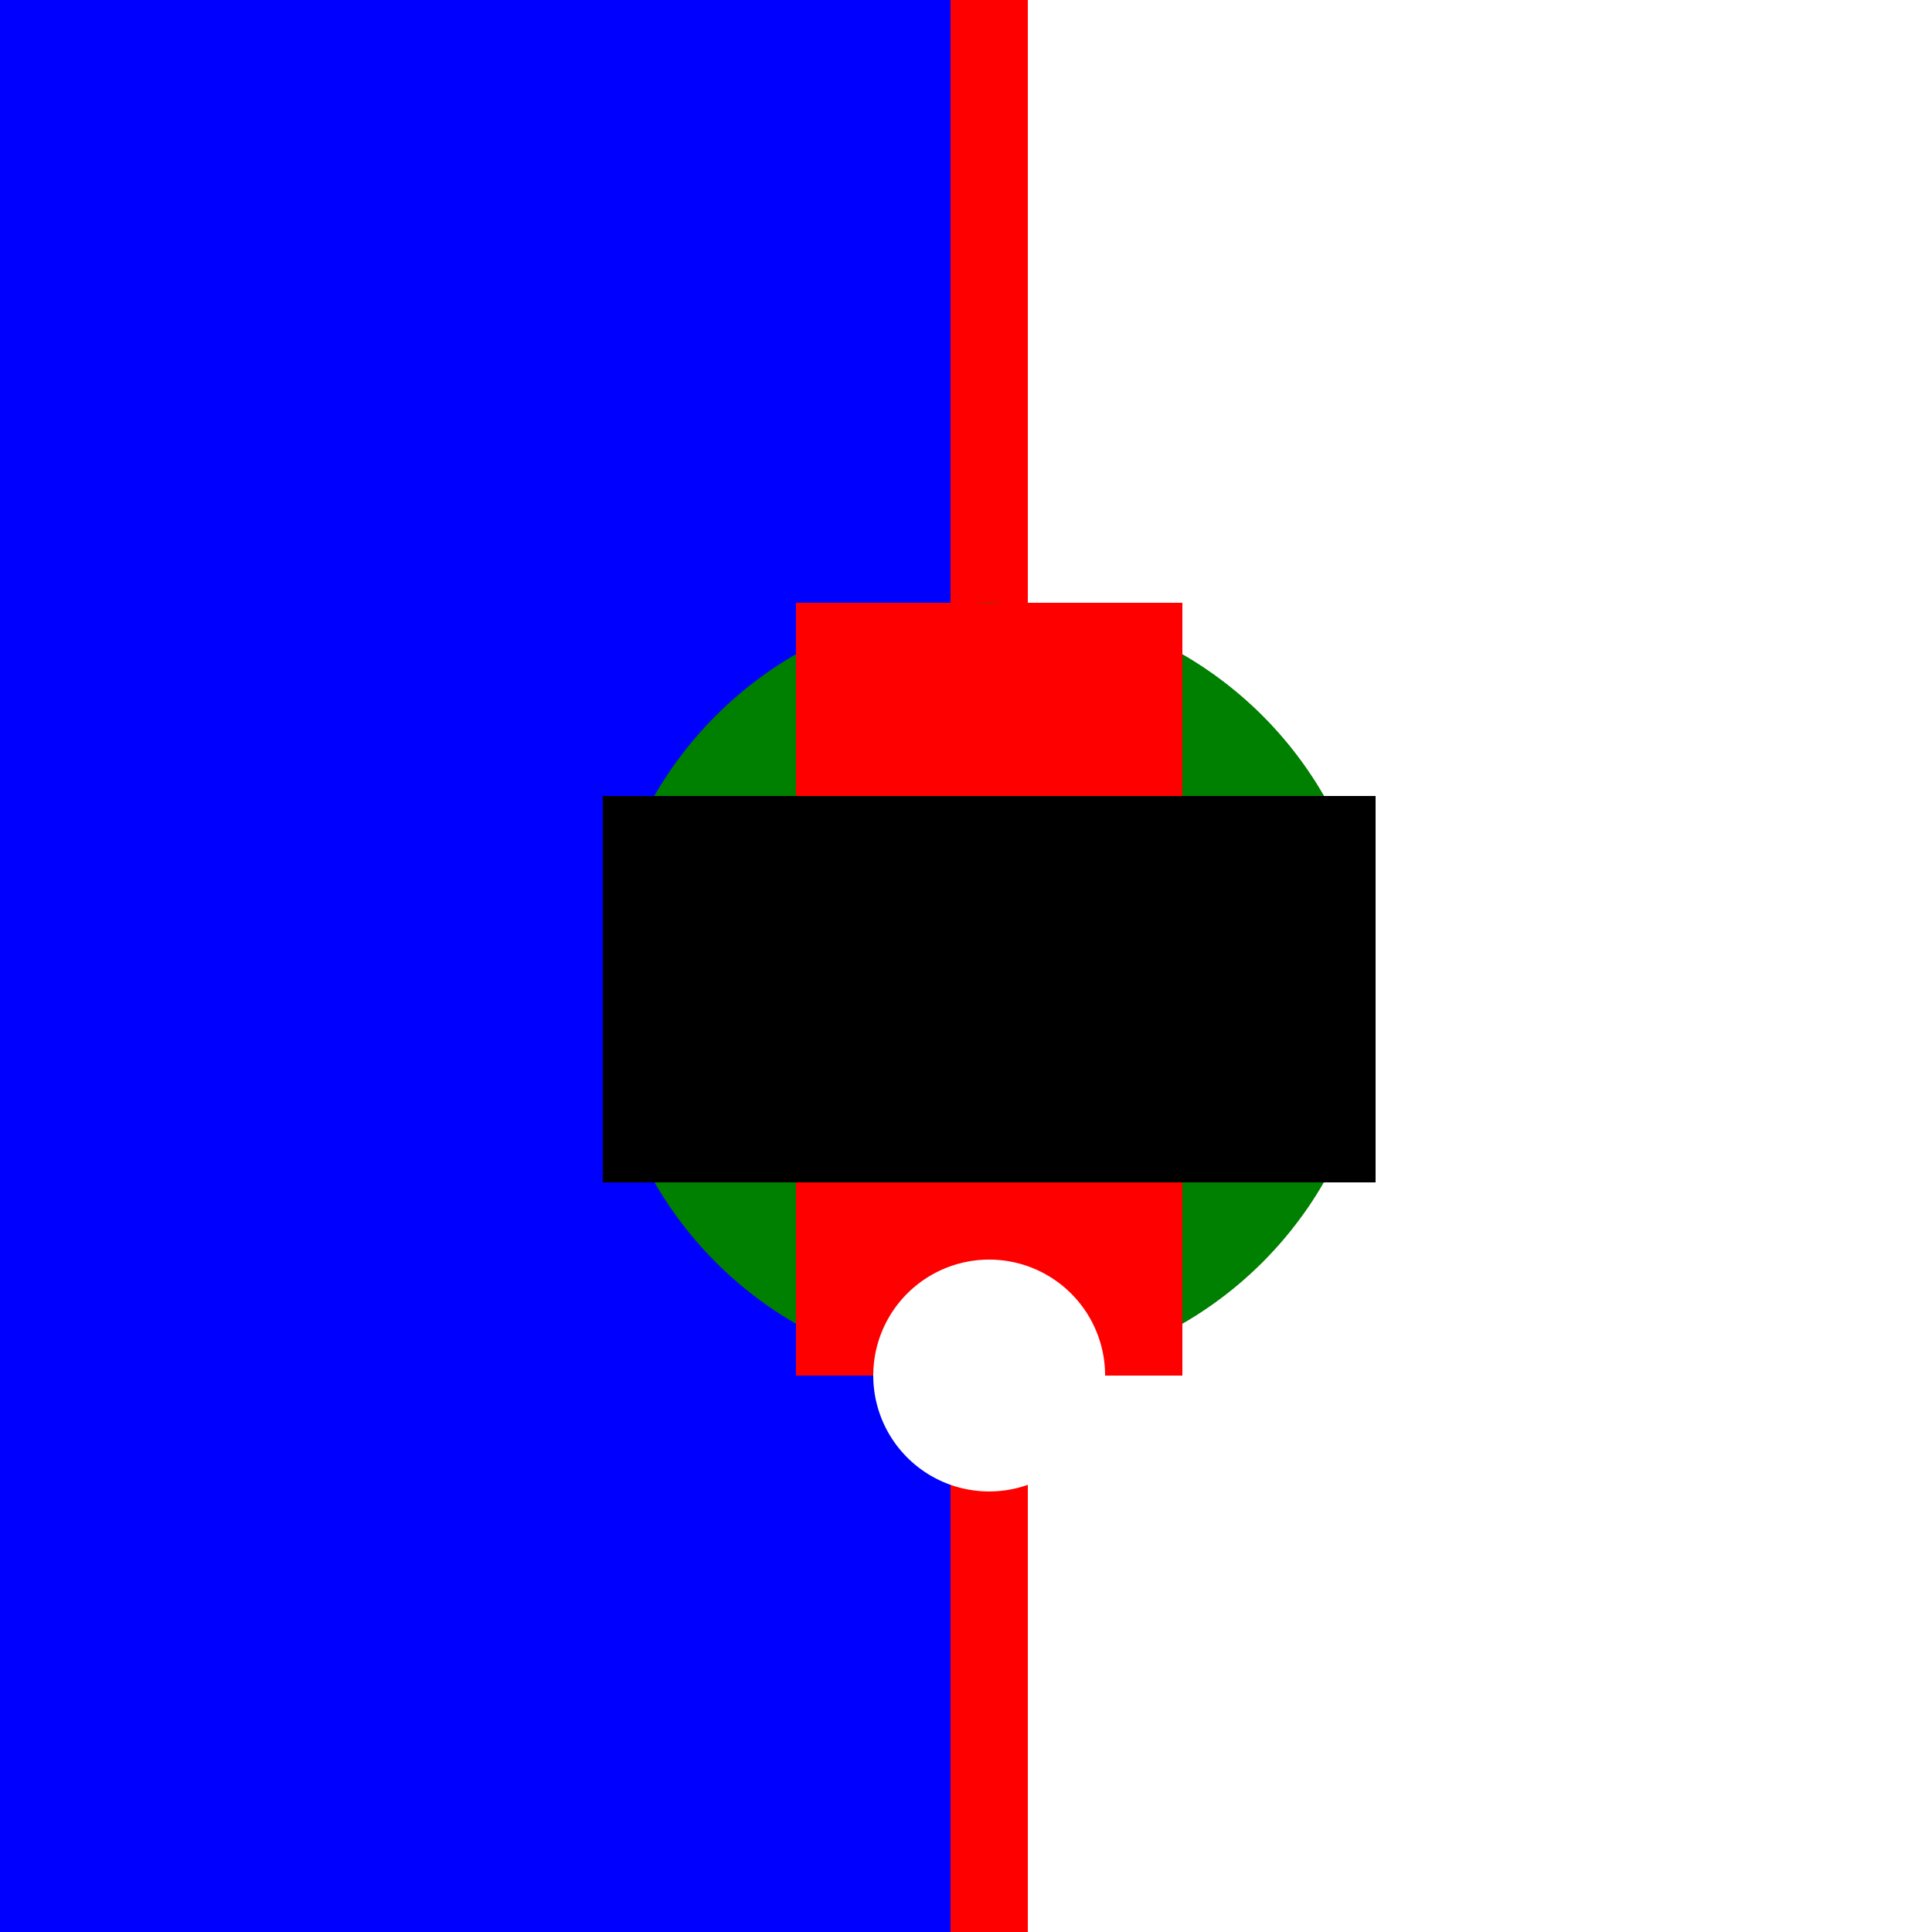 <!--

Generated by DrawGPT.
Free, open source, AI generated images in SVG, PNG, and HTML Canvas format.
https://drawgpt.ai

Created: 2023-09-27T04:44:04.847Z
Link: https://drawgpt.ai/prompt/91964/

-->
<svg xmlns="http://www.w3.org/2000/svg" xmlns:xlink="http://www.w3.org/1999/xlink" width="500" height="500"><defs/><g><rect fill="lightblue" stroke="none" x="0" y="0" width="512" height="512"/><rect fill="blue" stroke="none" x="0" y="0" width="256" height="512"/><rect fill="white" stroke="none" x="256" y="0" width="256" height="512"/><rect fill="red" stroke="none" x="246" y="0" width="20" height="512"/><path fill="green" stroke="none" paint-order="stroke fill markers" d=" M 356 256 A 100 100 0 1 1 356 255.9"/><path fill="green" stroke="none" paint-order="stroke fill markers" d=" M 356 256 A 100 100 0 1 1 356 255.9"/><g transform="scale(1,-1)"><path fill="green" stroke="none" paint-order="stroke fill markers" d=" M 356 256 A 100 100 0 1 1 356 255.9"/></g><rect fill="red" stroke="none" x="206" y="156" width="100" height="200"/><rect fill="black" stroke="none" x="156" y="206" width="200" height="100"/><path fill="white" stroke="none" paint-order="stroke fill markers" d=" M 286 356 A 30 30 0 1 1 286 355.97"/></g></svg>